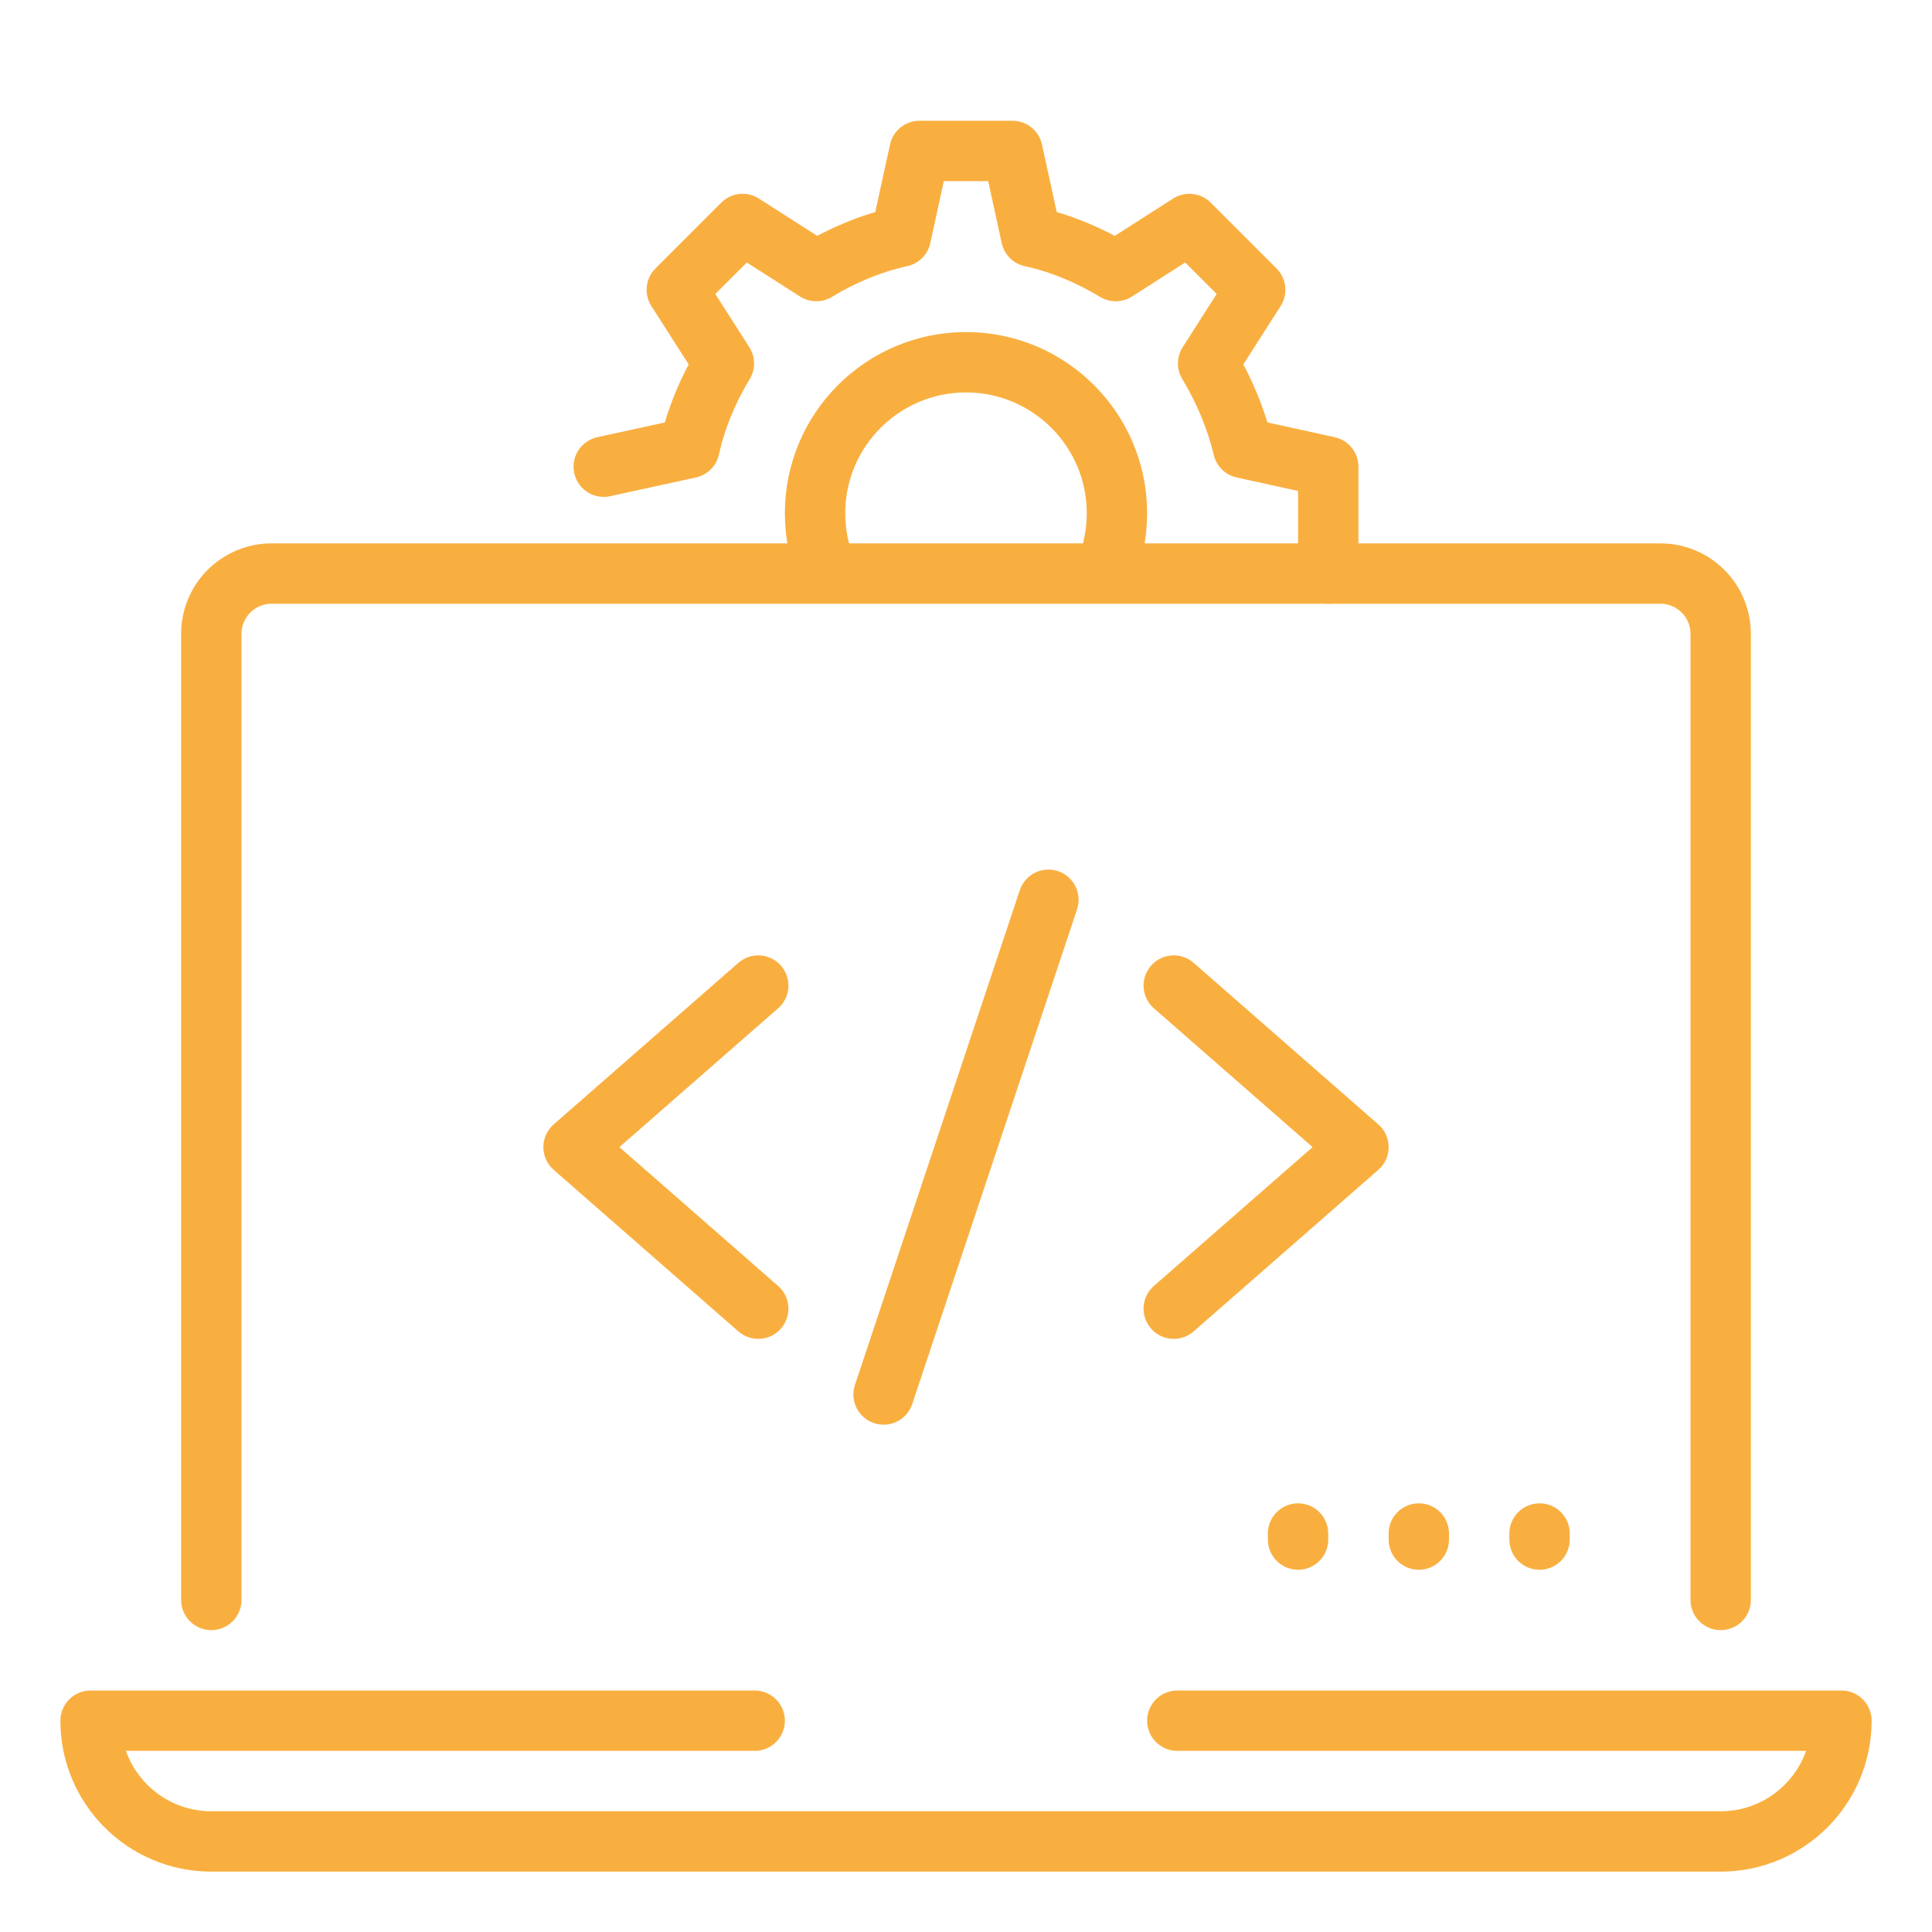 <?xml version="1.0"?><!DOCTYPE svg  PUBLIC '-//W3C//DTD SVG 1.1//EN'  'http://www.w3.org/Graphics/SVG/1.1/DTD/svg11.dtd'><svg enable-background="new 0 0 32 32" height="32px" version="1.1" viewBox="0 0 32 32" width="32px" xml:space="preserve" xmlns="http://www.w3.org/2000/svg" xmlns:xlink="http://www.w3.org/1999/xlink"><g id="code_x2C__coding_x2C__programming_x2C__setting_x2C__gear_x2C__cogwheel"><g id="XMLID_1072_"><path d="M28.5,26.5v-16    c0-0.553-0.447-1-1-1h-23c-0.553,0-1,0.447-1,1v16" fill="none" id="XMLID_1097_" stroke="#f9af40" stroke-linecap="round" stroke-miterlimit="10"/><polyline fill="none" id="XMLID_1096_" points="    12.559,16.324 9.5,19 12.559,21.676   " stroke="#f9af40" stroke-linecap="round" stroke-linejoin="round" stroke-miterlimit="10"/><line fill="none" id="XMLID_1095_" stroke="#f9af40" stroke-linecap="round" stroke-linejoin="round" stroke-miterlimit="10" x1="17.365" x2="14.635" y1="14.903" y2="23.097"/><polyline fill="none" id="XMLID_1088_" points="    19.441,16.324 22.5,19 19.441,21.676   " stroke="#f9af40" stroke-linecap="round" stroke-linejoin="round" stroke-miterlimit="10"/><path d="    M12.5,28.5h-11c0,1.104,0.896,2,2,2h25c1.104,0,2-0.896,2-2h-11" fill="none" id="XMLID_1068_" stroke="#f9af40" stroke-linecap="round" stroke-linejoin="round" stroke-miterlimit="10"/><g id="XMLID_956_"><path d="     M22,9.5V7.73l-1.41-0.31c-0.12-0.5-0.32-0.97-0.58-1.4l0.78-1.22L19.7,3.71l-1.22,0.78c-0.431-0.26-0.9-0.46-1.4-0.57L16.77,2.5     H15.23L14.92,3.92c-0.5,0.11-0.97,0.31-1.4,0.57L12.3,3.71L11.21,4.8l0.78,1.22c-0.26,0.43-0.46,0.9-0.57,1.4L10,7.73" fill="none" id="XMLID_1154_" stroke="#f9af40" stroke-linecap="round" stroke-linejoin="round" stroke-miterlimit="10"/><path d="     M13.697,9.475C13.57,9.175,13.5,8.846,13.5,8.5C13.5,7.12,14.62,6,16,6s2.5,1.12,2.5,2.5c0,0.345-0.07,0.674-0.196,0.973" fill="none" id="XMLID_2396_" stroke="#f9af40" stroke-linecap="round" stroke-linejoin="round" stroke-miterlimit="10"/></g></g><g id="XMLID_3413_"><line fill="none" id="XMLID_3420_" stroke="#f9af40" stroke-linecap="round" stroke-linejoin="round" stroke-miterlimit="10" x1="21.5" x2="21.5" y1="25.4" y2="25.5"/><line fill="none" id="XMLID_3419_" stroke="#f9af40" stroke-linecap="round" stroke-linejoin="round" stroke-miterlimit="10" x1="23.5" x2="23.5" y1="25.4" y2="25.5"/><line fill="none" id="XMLID_3414_" stroke="#f9af40" stroke-linecap="round" stroke-linejoin="round" stroke-miterlimit="10" x1="25.5" x2="25.5" y1="25.4" y2="25.5"/></g></g></svg>